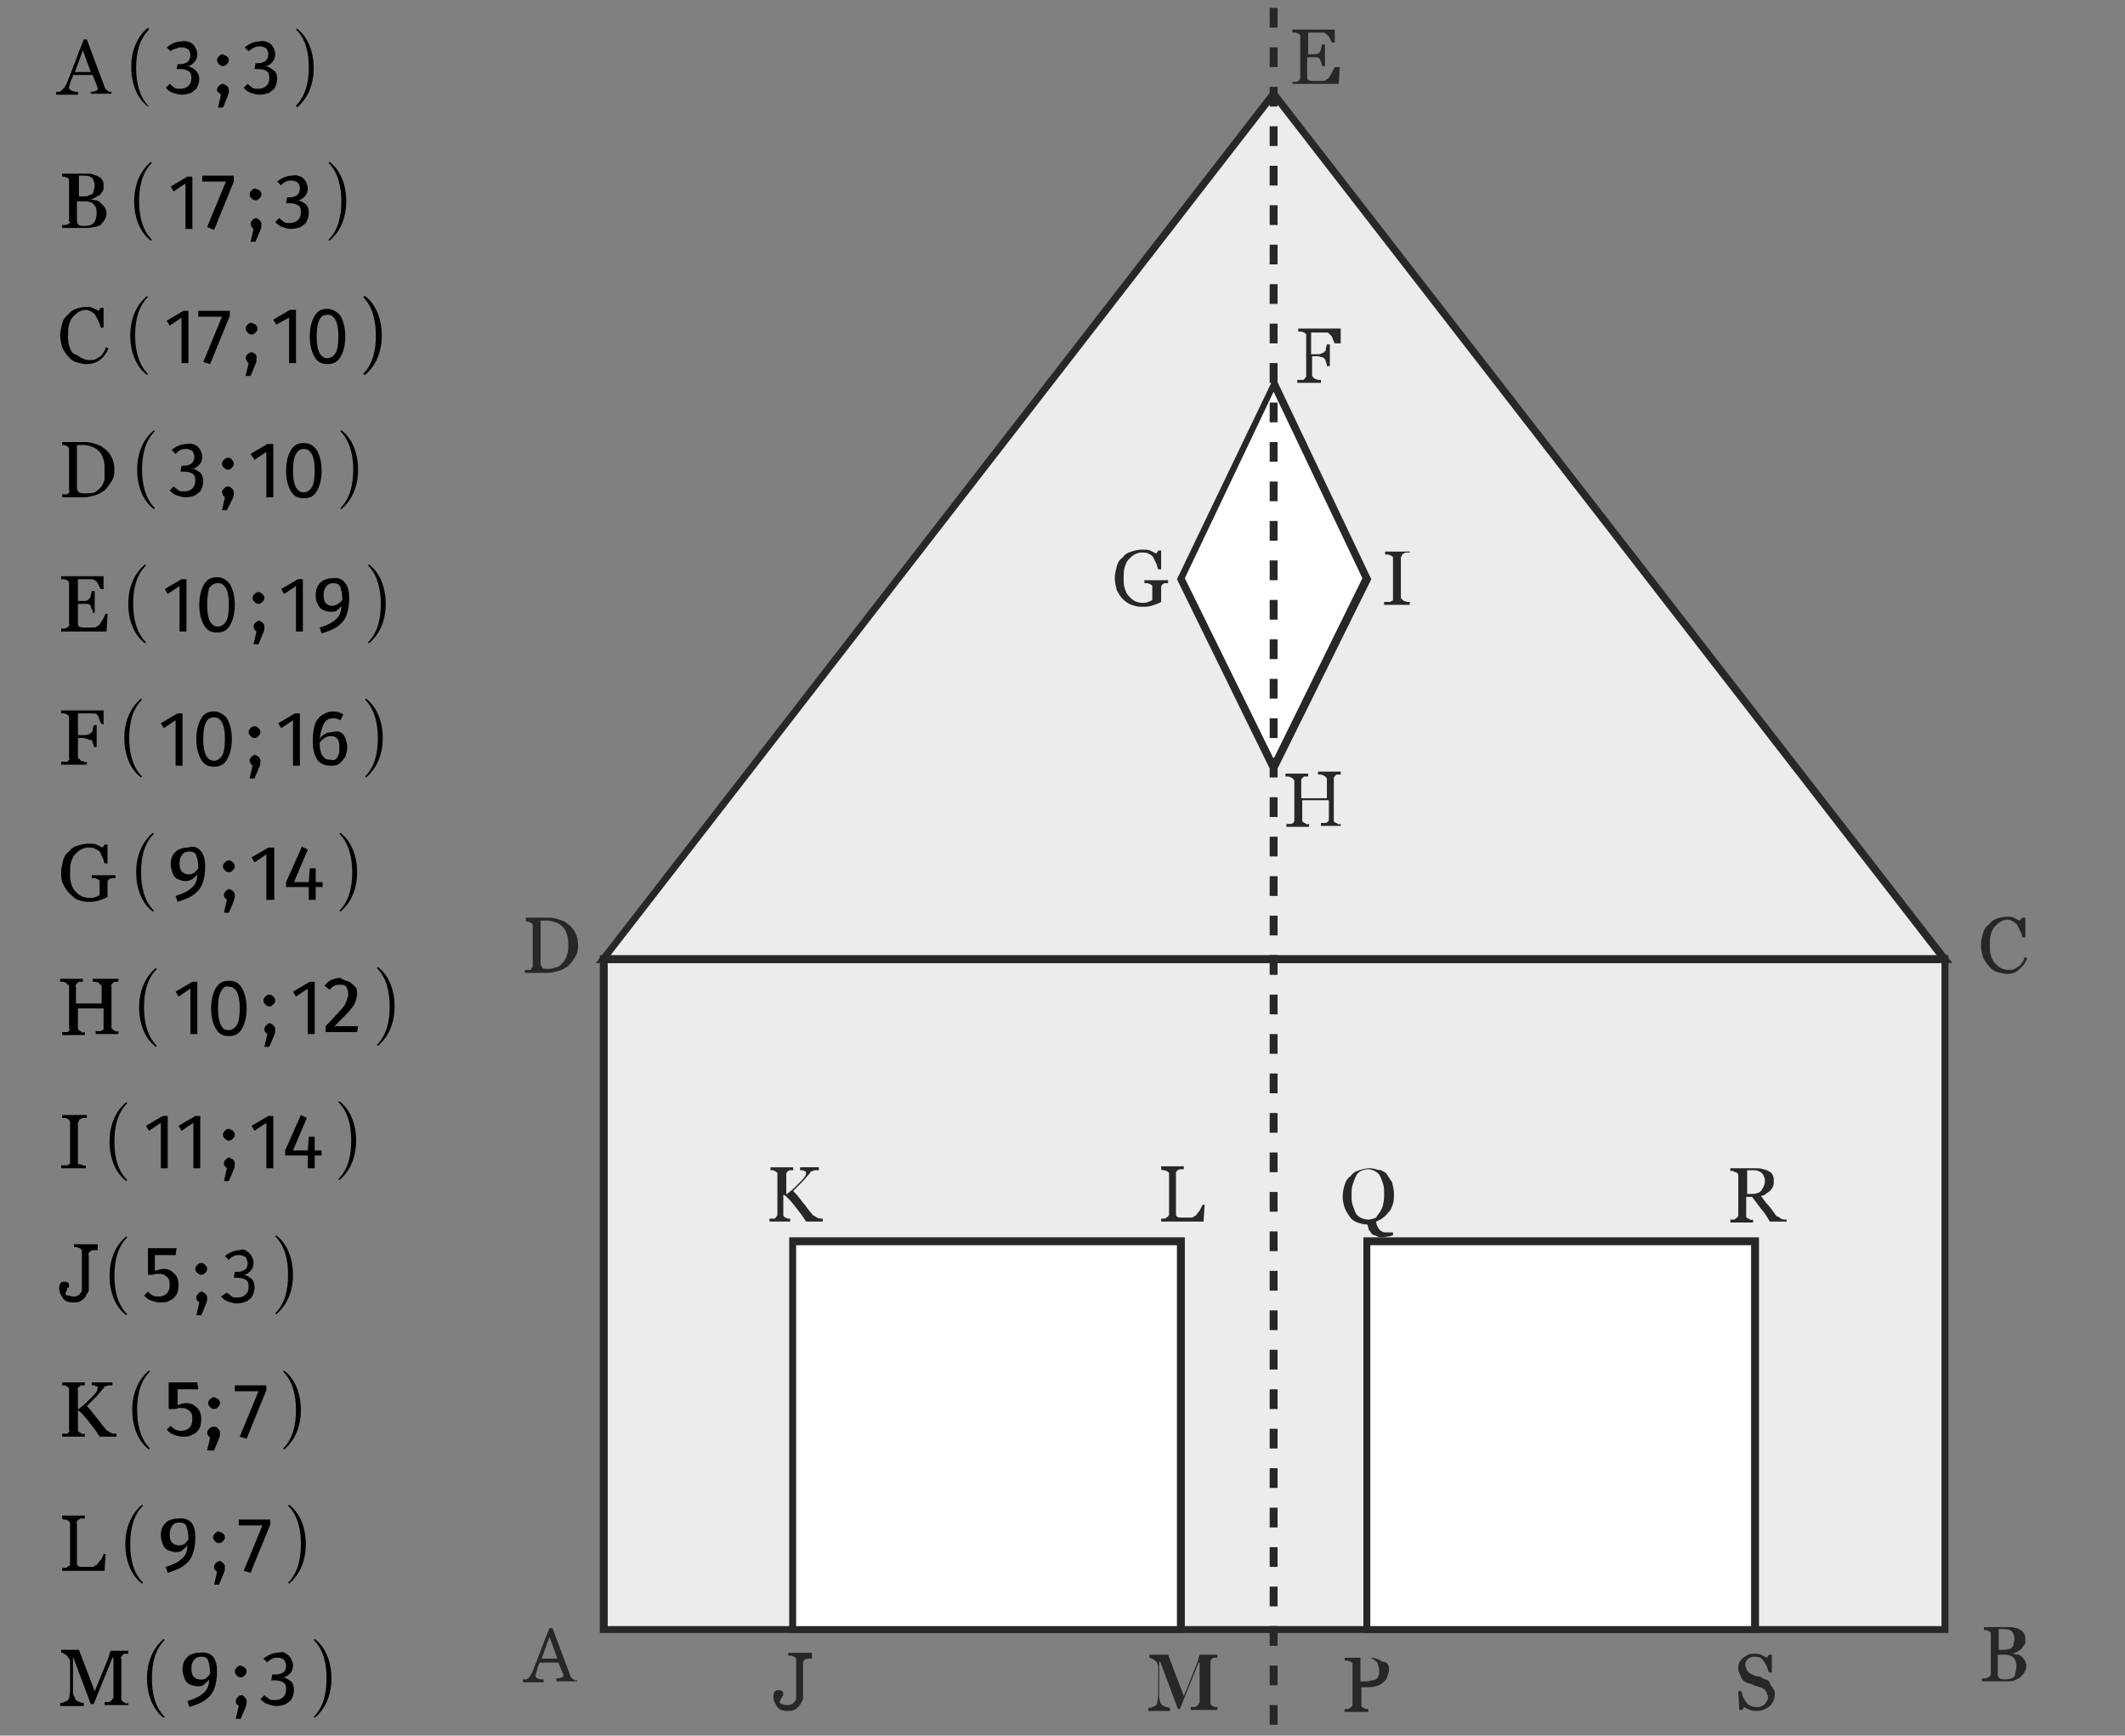 <svg xmlns="http://www.w3.org/2000/svg" xmlns:xlink="http://www.w3.org/1999/xlink" viewBox="0 0 215.4 175.9" enable-background="new 0 0 215.4 175.9"><rect x="0" y="0" width="215.4" height="175.9" fill="#808080" stroke="none"/><style type="text/css">.st0{clip-path:url(#XMLID_10_);} .st1{clip-path:url(#XMLID_11_);} .st2{fill:#ECECED;} .st3{fill:#272726;} .st4{fill:#FFFFFF;}</style><g id="XMLID_123_"><path d="M11.5 9.5H9.2v-.2c.2 0 .4 0 .5-.1.1 0 .2-.1.2-.1s0-.1 0-.1 0-.1 0-.1l-.5-1.3h-2c0 .2-.1.4-.2.5 0 .1-.1.3-.1.4 0 .1-.1.2-.1.3s0 .1 0 .2c0 0 .1.1.3.2s.3.1.6.1v.3H5.7v-.3c.1 0 .2 0 .3 0s.2-.1.2-.1c.2-.2.2-.2.3-.3s.1-.2.2-.3c.3-.7.6-1.5.9-2.3s.6-1.6.9-2.3h.3l1.8 4.8c0 .1.1.2.1.2s.1.1.2.2c.1 0 .1.1.2.1s.2 0 .2 0v.2zM9.2 7.3l-.8-2.2-.8 2.2h1.6zM15 10.8c-1.2-.9-1.7-2.5-1.7-4s.5-3 1.7-4l.1.2c-1 1-1.3 2.4-1.3 3.9 0 1.4.3 2.9 1.3 3.9H15zM19.3 4.3c.2.1.4.3.5.5.1.2.2.4.2.7 0 .3-.1.6-.3.8-.2.2-.4.4-.8.4.4 0 .6.2.9.4.2.2.4.5.4.9 0 .3-.1.6-.2.8-.1.3-.4.4-.6.6-.3.1-.6.2-1 .2-.3 0-.6-.1-.9-.2s-.5-.3-.7-.5l.4-.4c.2.2.4.3.5.4s.4.1.6.1c.3 0 .6-.1.8-.3.2-.2.3-.4.3-.8s-.1-.6-.3-.7c-.2-.1-.4-.2-.8-.2h-.4l.1-.5h.3c.3 0 .5-.1.7-.2.2-.2.3-.4.3-.7 0-.3-.1-.4-.2-.6-.2-.1-.4-.2-.6-.2-.2 0-.4 0-.6.1s-.5.1-.6.3l-.4-.4c.5-.4 1-.6 1.5-.6.3-.1.6 0 .9.1zM23 8.7c.1.1.2.2.2.4s0 .4-.1.6l-.5 1.2h-.5l.3-1.3c-.1-.1-.1-.1-.2-.2-.2-.1-.2-.2-.2-.3 0-.2.1-.3.2-.4.1-.1.2-.2.4-.2.1 0 .2.1.4.2zm0-3c.1.1.2.2.2.4s-.1.3-.2.4c-.1.1-.2.2-.4.2s-.3-.1-.4-.2c-.1-.1-.2-.2-.2-.4s.1-.3.2-.4c.1-.1.2-.2.4-.2.1.1.2.1.4.2zM27.2 4.3c.2.1.4.3.5.5.1.2.2.4.2.7 0 .3-.1.6-.3.8-.2.2-.4.4-.8.4.4 0 .6.2.9.4.3.2.4.5.4.9 0 .3-.1.6-.2.8-.1.3-.4.4-.6.6-.3.1-.6.2-1 .2-.3 0-.6-.1-.9-.2s-.5-.3-.7-.5l.4-.4c.2.2.4.3.5.4s.4.1.6.1c.3 0 .6-.1.8-.3.2-.2.3-.4.3-.8s-.1-.6-.3-.7c-.1-.1-.4-.2-.8-.2h-.4l.1-.6h.3c.3 0 .5-.1.7-.2.2-.2.3-.4.3-.7 0-.3-.1-.4-.2-.6-.2-.1-.4-.2-.6-.2-.2 0-.4 0-.6.1s-.4.2-.6.4l-.4-.4c.5-.4 1-.6 1.5-.6.4-.1.6 0 .9.1zM30 10.7c1-1 1.3-2.4 1.3-3.9 0-1.4-.3-2.9-1.3-3.8l.1-.1c1.2.9 1.7 2.5 1.7 4s-.5 3-1.7 4l-.1-.2zM10.2 20.6c.2.1.3.3.4.4s.2.4.2.6c0 .3-.1.5-.2.7s-.3.3-.4.5c-.2.1-.4.2-.6.2s-.4.1-.7.1H6.3v-.3c.1 0 .2 0 .3 0s.2 0 .3-.1c.1 0 .1-.1.2-.1s-.1-.1-.1-.2v-4c0-.1 0-.2 0-.2s-.1-.2-.2-.2-.2-.1-.3-.1-.2 0-.2 0v-.3h2.6c.2 0 .4 0 .6.1s.4.1.5.2c.2.1.3.2.4.4s.1.3.1.6c0 .2 0 .4-.1.5s-.2.3-.3.4c-.1 0-.3.1-.4.2s-.3.1-.5.2c.2 0 .3.1.5.1s.4.1.5.3zm-.9-.9c.1-.1.2-.2.2-.4 0-.1.1-.3.1-.5 0-.3-.1-.5-.2-.7-.2-.2-.4-.3-.8-.3-.1 0-.2 0-.3 0s-.2 0-.3 0v2.1h.5c.2 0 .4 0 .5-.1s.2 0 .3-.1zm.5 1.8c0-.3-.1-.6-.3-.8s-.5-.3-1-.3c-.2 0-.3 0-.4 0s-.2 0-.3 0v2c0 .2.1.3.2.4s.3.1.6.1c.4 0 .7-.1.9-.3s.3-.7.3-1.1zM15.3 24.4c-1.2-.9-1.7-2.5-1.7-4s.5-3 1.7-4l.1.1c-1 1-1.3 2.4-1.3 3.9 0 1.4.3 2.9 1.3 3.9l-.1.1zM19.5 17.8v5.4h-.7v-4.6l-1.2.8-.3-.5 1.7-1h.5zM23.7 17.8v.6l-2 4.9-.7-.3 1.9-4.6h-2.4v-.6h3.2zM26.3 22.3c.1.1.2.2.2.4s0 .4-.1.6l-.5 1.2h-.5l.3-1.3c-.1-.1-.1-.1-.2-.2 0-.1-.1-.2-.1-.3 0-.2.1-.3.2-.4.1-.1.2-.2.4-.2 0 0 .2.1.3.2zm0-3c.1.1.2.2.2.4s-.1.3-.2.4c-.1.1-.2.2-.4.2s-.3-.1-.4-.2c-.1-.1-.2-.2-.2-.4s.1-.3.2-.4c.1-.1.2-.2.4-.2.1.1.3.1.4.2zM30.5 17.9c.2.1.4.3.5.5.1.2.2.4.2.7 0 .3-.1.6-.3.8-.2.2-.4.4-.8.4.4 0 .6.2.9.4.2.2.3.5.3.9 0 .3-.1.6-.2.8-.1.3-.4.4-.6.6-.3.1-.6.2-1 .2-.3 0-.6-.1-.9-.2s-.5-.3-.7-.5l.4-.4c.2.2.4.3.5.4s.4.1.6.1c.3 0 .6-.1.8-.3.2-.2.3-.4.3-.8s-.1-.6-.3-.7c-.2-.1-.4-.2-.8-.2H29l.1-.6h.3c.3 0 .5-.1.7-.2.2-.2.3-.4.3-.7 0-.3-.1-.4-.2-.6-.2-.1-.4-.2-.6-.2-.2 0-.4 0-.6.1s-.4.2-.5.4l-.4-.4c.5-.4 1-.6 1.5-.6.4-.1.6 0 .9.1zM33.3 24.3c1-1 1.3-2.4 1.3-3.9 0-1.4-.3-2.9-1.3-3.9l.1-.1c1.2.9 1.7 2.5 1.7 4s-.5 3-1.7 4l-.1-.1zM8.7 36.9c-.3 0-.6-.1-1-.2-.3-.1-.6-.3-.8-.6-.2-.2-.4-.5-.6-.9-.1-.4-.2-.8-.2-1.2s.1-.8.2-1.2c.1-.4.3-.7.6-.9.2-.3.5-.5.8-.6.3-.1.7-.2 1-.2.3 0 .5 0 .7.1.2.1.4.2.6.3l.2-.3h.3v2h-.3c0-.2-.1-.4-.2-.6-.1-.2-.2-.4-.3-.6-.1-.2-.3-.3-.4-.4-.2-.1-.4-.2-.6-.2-.3 0-.5.1-.7.2-.2.1-.4.3-.6.5-.2.2-.3.5-.4.8-.1.3-.1.7-.1 1.1 0 .4 0 .7.1 1 .1.3.2.6.4.8.4.2.6.3.9.5.2.1.5.2.8.2.2 0 .4 0 .6-.1.2-.1.3-.2.5-.3.1-.1.2-.2.3-.4.1-.1.2-.3.2-.5l.3.1c-.2.5-.5.9-.9 1.2-.4.3-.9.4-1.4.4zM14.9 38c-1.2-.9-1.7-2.5-1.7-4s.5-3 1.7-4l.1.1c-1 1-1.3 2.4-1.3 3.9 0 1.4.3 2.9 1.3 3.9l-.1.1zM19.1 31.4v5.4h-.7v-4.6l-1.2.8-.3-.5 1.7-1h.5zM23.3 31.4v.6l-2 4.9-.7-.2 1.9-4.6h-2.4v-.6h3.2zM25.9 35.9c.1.1.1.2.1.4s0 .4-.1.6l-.5 1.2h-.5l.3-1.3c-.1-.1-.1-.1-.2-.2 0-.1-.1-.2-.1-.3 0-.2.1-.3.2-.4.1-.1.2-.2.4-.2.1 0 .3.1.4.2zm0-3c.1.1.2.2.2.4s-.1.3-.2.4c-.1.1-.2.2-.4.2s-.3-.1-.4-.2c-.1-.1-.2-.2-.2-.4s.1-.3.2-.4c.1-.1.2-.2.4-.2.1.1.3.1.4.2zM30 31.4v5.4h-.7v-4.6l-1.3.7-.3-.5 1.7-1h.6zM34.5 32c.3.5.5 1.2.5 2.1s-.2 1.6-.5 2.1-.7.7-1.3.7c-.6 0-1-.2-1.3-.7-.3-.5-.5-1.2-.5-2.1s.2-1.6.5-2.1.7-.7 1.3-.7c.5 0 1 .3 1.3.7zm-2.1.4c-.2.3-.3.9-.3 1.7s.1 1.3.3 1.7c.2.3.4.5.8.5.3 0 .6-.2.8-.5.2-.3.3-.9.3-1.7 0-.8-.1-1.3-.3-1.7-.2-.3-.4-.5-.8-.5s-.7.2-.8.5zM36.8 37.9c1-1 1.3-2.4 1.3-3.9 0-1.4-.3-2.9-1.3-3.9l.2-.1c1.2.9 1.7 2.5 1.7 4s-.5 3-1.7 4l-.2-.1zM11.6 47.6c0 .5-.1.9-.3 1.2s-.4.6-.7.9c-.3.2-.6.4-1 .5s-.7.2-1.1.2H6.3v-.3c.1 0 .2 0 .3 0s.2 0 .2 0c.1 0 .1-.1.2-.2s0-.2 0-.3v-4c0-.1 0-.2 0-.2s-.1-.1-.2-.2c-.1 0-.2-.1-.3-.1s-.2 0-.2 0v-.3h2.4c.3 0 .7.1 1 .2s.6.2.8.4c.3.2.6.5.8.9s.3.8.3 1.3zm-1 0c0-.4 0-.7-.1-1-.1-.3-.2-.6-.4-.8-.2-.2-.4-.4-.7-.5-.3-.1-.6-.2-.9-.2-.1 0-.2 0-.4 0s-.2 0-.3 0v4.3c0 .2.1.4.2.5.2.1.4.1.7.1.3 0 .6 0 .9-.1.2-.1.4-.3.6-.5.2-.2.3-.5.4-.8 0-.3 0-.6 0-1zM15.6 51.6c-1.2-.9-1.7-2.5-1.7-4s.5-3 1.7-4l.1.1c-1 1-1.3 2.4-1.3 3.9 0 1.4.3 2.9 1.3 3.9l-.1.1zM19.8 45.1c.2.1.4.3.5.5.1.2.2.4.2.7 0 .3-.1.6-.3.8-.2.2-.4.4-.8.4.4 0 .6.2.9.4.2.2.3.5.3.9 0 .3-.1.6-.2.8-.1.3-.4.4-.6.6-.3.1-.6.2-1 .2-.3 0-.6-.1-.9-.2s-.5-.3-.7-.5l.4-.4c.2.2.4.3.5.4s.4.1.6.1c.3 0 .6-.1.8-.3.2-.2.3-.4.3-.8s-.1-.6-.3-.7c-.2-.1-.4-.2-.8-.2h-.4l.1-.6h.3c.3 0 .5-.1.7-.2.2-.2.3-.4.3-.7 0-.3-.1-.4-.2-.6-.2-.1-.4-.2-.6-.2-.2 0-.4 0-.6.1s-.3.2-.5.4l-.4-.4c.5-.4 1-.6 1.5-.6.4-.1.7 0 .9.1zM23.5 49.5c.1.1.2.2.2.4s0 .4-.1.6l-.6 1.2h-.5l.3-1.3c-.1-.1-.1-.1-.2-.2 0-.1-.1-.2-.1-.3 0-.2.1-.3.2-.4.1-.1.2-.2.4-.2s.3.1.4.2zm0-2.9c.1.1.2.2.2.4s-.1.3-.2.4c-.1.1-.2.2-.4.2s-.3-.1-.4-.2c-.1-.1-.2-.2-.2-.4s.1-.3.2-.4c.1-.1.2-.2.4-.2s.3 0 .4.2zM27.7 45v5.4H27v-4.6l-1.2.8-.4-.6 1.7-1h.6zM32.1 45.6c.3.5.5 1.2.5 2.1s-.2 1.6-.5 2.1-.7.7-1.3.7c-.6 0-1-.2-1.3-.7-.3-.5-.5-1.2-.5-2.1s.2-1.6.5-2.1.7-.7 1.3-.7c.6 0 1 .3 1.3.7zM30 46c-.2.3-.3.9-.3 1.7s.1 1.3.3 1.7c.2.3.4.5.8.5.3 0 .6-.2.8-.5.2-.3.3-.9.3-1.7 0-.8-.1-1.3-.3-1.7-.2-.3-.4-.5-.8-.5s-.6.2-.8.5zM34.5 51.5c1-1 1.3-2.4 1.3-3.9 0-1.4-.3-2.9-1.3-3.9l.1-.1c1.2.9 1.7 2.5 1.7 4s-.5 3-1.7 4l-.1-.1zM10.9 62.3l-.1 1.7H6.2v-.3c.1 0 .2 0 .3 0s.2 0 .3-.1c.1 0 .1-.1.2-.2s0-.1 0-.2v-4c0-.1 0-.2 0-.2s-.1-.1-.2-.2c-.1 0-.2-.1-.3-.1s-.2 0-.3 0v-.3h4.3v1.3h-.3c-.1-.2-.2-.4-.3-.6s-.3-.3-.5-.4c-.1 0-.2 0-.3 0s-.2 0-.4 0h-.8v2.2h.6c.2 0 .3 0 .4-.1s.2-.1.2-.2c.1-.1.1-.2.1-.3s.1-.2.1-.4h.3v2.2h-.2c0-.1 0-.3-.1-.4s-.1-.2-.1-.3c-.1-.1-.2-.2-.3-.2s-.2 0-.4 0h-.6v1.7c0 .2 0 .3 0 .4s.1.2.1.2c.1 0 .2.1.3.1s.3 0 .5 0c.1 0 .2 0 .3 0s.3 0 .4 0c.1 0 .2 0 .3-.1s.2-.1.2-.1c.1-.1.2-.3.4-.6s.2-.4.3-.6h.2zM14.7 65.2c-1.2-.9-1.7-2.5-1.7-4s.5-3 1.7-4l.1.1c-1 1-1.3 2.4-1.3 3.9 0 1.4.3 2.9 1.3 3.9l-.1.1zM18.9 58.6V64h-.7v-4.6l-1.2.8-.3-.5 1.7-1h.5zM23.3 59.2c.3.5.5 1.2.5 2.1s-.2 1.6-.5 2.1-.7.7-1.3.7c-.6 0-1-.2-1.3-.7-.3-.5-.5-1.2-.5-2.1s.2-1.6.5-2.1.7-.7 1.3-.7c.6 0 1 .3 1.3.7zm-2.1.4c-.1.4-.2.9-.2 1.7s.1 1.3.3 1.7c.2.3.4.5.8.5.3 0 .6-.2.8-.5.2-.3.3-.9.3-1.7 0-.8-.1-1.3-.3-1.7-.2-.3-.4-.5-.8-.5s-.7.2-.9.5zM26.6 63.1c.1.1.2.2.2.4s0 .4-.1.6l-.5 1.2h-.5L26 64c-.1-.1-.1-.1-.2-.2 0-.1-.1-.2-.1-.3 0-.2.1-.3.2-.4.1-.1.2-.2.4-.2 0 0 .2.1.3.2zm0-2.9c.1.1.2.2.2.4s-.1.3-.2.4c-.1.1-.2.2-.4.2s-.3-.1-.4-.2c-.1-.1-.2-.2-.2-.4s.1-.3.2-.4c.1-.1.2-.2.4-.2.1 0 .3.1.4.2zM30.7 58.6V64H30v-4.6l-1.2.8-.3-.5 1.7-1h.5zM35 59.1c.3.4.4.9.4 1.5 0 .7-.1 1.3-.3 1.8s-.5.8-.9 1.1-1 .5-1.6.7l-.2-.6c.7-.2 1.3-.5 1.6-.8.4-.3.6-.8.6-1.4-.1.2-.3.3-.5.5-.1.1-.4.1-.6.1-.3 0-.5-.1-.8-.2-.2-.1-.4-.3-.5-.6-.2-.3-.2-.6-.2-.9 0-.4.1-.7.2-.9s.4-.5.6-.6c.3-.1.5-.2.9-.2.6-.1 1 .1 1.3.5zm-.3 1.7c0-.6-.1-1-.2-1.3s-.4-.4-.7-.4c-.3 0-.6.1-.7.3-.2.2-.3.5-.3.9s.1.7.2.8c.2.2.4.3.6.3.4 0 .8-.2 1.1-.6zM37.3 65.1c1-1 1.3-2.4 1.3-3.9 0-1.4-.3-2.9-1.3-3.9l.1-.1c1.2.9 1.7 2.5 1.7 4s-.5 3-1.7 4l-.1-.1zM10.6 73.4h-.3c-.1-.2-.2-.4-.3-.7s-.3-.4-.5-.4c-.1 0-.2 0-.3 0s-.2 0-.4 0h-.9v2.2h.6c.2 0 .3 0 .5-.1.1 0 .2-.1.3-.2.1-.1.1-.1.1-.3 0-.1.1-.3.1-.4h.3v2.2h-.3c0-.1 0-.2-.1-.4 0-.1-.1-.3-.1-.3-.2 0-.3 0-.4-.1-.1 0-.3-.1-.4-.1h-.6v1.9c0 .1 0 .2.1.2s.1.1.2.2c0 0 .1 0 .3.1s.2 0 .3 0v.3H6.2v-.3c.1 0 .2 0 .3 0s.2 0 .3 0c.1 0 .1-.1.2-.2s0-.1 0-.2v-4c0-.1 0-.2 0-.2s-.1-.1-.2-.2c-.1 0-.2-.1-.3-.1s-.2 0-.3 0V72h4.3v1.4zM14.3 78.8c-1.2-.9-1.7-2.5-1.7-4s.5-3 1.7-4l.1.1c-1 1-1.3 2.4-1.3 3.9 0 1.4.3 2.9 1.3 3.9l-.1.1zM18.5 72.2v5.4h-.7V73l-1.2.8-.3-.5 1.7-1h.5zM23 72.8c.3.5.5 1.2.5 2.1s-.2 1.6-.5 2.1-.7.7-1.3.7c-.6 0-1-.2-1.3-.7-.3-.5-.5-1.2-.5-2.1s.2-1.6.5-2.1.7-.7 1.3-.7c.5 0 1 .3 1.3.7zm-2.1.4c-.2.3-.3.9-.3 1.7s.1 1.3.3 1.7c.2.3.4.5.8.5.3 0 .6-.2.8-.5.2-.3.3-.9.3-1.7 0-.8-.1-1.3-.3-1.7-.2-.3-.4-.5-.8-.5s-.7.2-.8.5zM26.2 76.7c.1.1.2.2.2.4s0 .4-.1.6l-.5 1.2h-.5l.3-1.3c-.1-.1-.1-.1-.2-.2 0-.1-.1-.2-.1-.3 0-.2.1-.3.2-.4.1-.1.2-.2.4-.2.1.1.2.1.3.2zm0-2.9c.1.1.2.2.2.4s-.1.3-.2.4c-.1.1-.2.2-.4.2s-.3-.1-.4-.2c-.1-.1-.2-.2-.2-.4s.1-.3.2-.4c.1-.1.2-.2.4-.2s.3.1.4.2zM30.4 72.2v5.4h-.7V73l-1.2.8-.3-.5 1.7-1h.5zM34.5 74.2c.2.1.4.3.5.6s.2.6.2.9c0 .4-.1.7-.2 1-.2.3-.4.5-.6.7-.3.2-.5.2-.9.2-.6 0-1.1-.2-1.4-.7-.3-.5-.4-1.1-.4-1.9 0-.6.1-1.1.2-1.5s.4-.8.7-1c.3-.2.7-.4 1.1-.4.4 0 .8.1 1.1.3l-.3.6c-.3-.2-.5-.2-.8-.2-.4 0-.7.2-.9.6-.2.4-.3.9-.4 1.5.3-.5.8-.7 1.3-.7.3-.1.5-.1.8 0zm-.3 2.5c.2-.2.2-.6.2-1 0-.8-.3-1.1-.9-1.1-.2 0-.5.1-.6.2-.2.1-.4.3-.5.5 0 .6.1 1 .3 1.3s.4.4.8.4c.3.1.6 0 .7-.3zM37 78.7c1-1 1.3-2.4 1.3-3.9 0-1.4-.3-2.9-1.3-3.9l.1-.1c1.2.9 1.7 2.5 1.7 4s-.5 3-1.7 4l-.1-.1zM11.7 89c-.1 0-.1 0-.3 0-.1 0-.2 0-.3.1-.1 0-.1.1-.2.2 0 .1 0 .2 0 .3v.4c0 .3 0 .5 0 .6s0 .2 0 .3c-.3.2-.7.3-1 .4s-.7.1-1 .1c-.4 0-.7-.1-1-.2s-.6-.4-.9-.7c-.2-.2-.4-.5-.6-.9s-.2-.8-.2-1.2c0-.4.1-.8.2-1.2.1-.4.3-.7.6-.9.2-.3.5-.5.9-.6.3-.1.7-.2 1.1-.2.3 0 .6 0 .8.1s.4.2.6.3l.2-.3h.3v1.9h-.3c-.1-.2-.1-.4-.2-.6-.1-.2-.2-.4-.3-.6-.1-.1-.3-.2-.5-.3-.2-.1-.4-.1-.7-.1-.3 0-.5.1-.7.2-.2.1-.4.3-.6.5-.2.2-.3.5-.4.8-.1.3-.1.7-.1 1.1 0 .4 0 .7.1 1 .1.3.2.6.4.8.2.2.4.4.6.5s.6.2.9.2c.2 0 .4 0 .6-.1s.3-.1.4-.2c0-.1 0-.3 0-.4s0-.3 0-.4v-.3c0-.1 0-.2 0-.3 0-.1-.1-.1-.2-.2-.1 0-.2-.1-.3-.1s-.3 0-.3 0v-.3h2.4v.3zM15.5 92.4c-1.2-.9-1.7-2.5-1.7-4s.5-3 1.7-4l.1.1c-1 1-1.3 2.4-1.3 3.9 0 1.4.3 2.9 1.3 3.9l-.1.1zM20.4 86.3c.3.4.4.9.4 1.5 0 .7-.1 1.3-.3 1.8s-.5.8-.9 1.1c-.4.3-1 .5-1.6.7l-.2-.6c.7-.2 1.3-.5 1.6-.8.4-.3.6-.8.6-1.4-.1.2-.3.3-.5.5-.2.1-.4.2-.7.2-.3 0-.5-.1-.8-.2-.2-.1-.4-.3-.5-.6-.1-.3-.2-.6-.2-.9 0-.4.1-.7.2-.9s.4-.5.6-.6c.3-.1.5-.2.9-.2.7-.2 1.1 0 1.4.4zm-.3 1.7c0-.6-.1-1-.2-1.3s-.4-.4-.7-.4c-.3 0-.6.1-.7.3-.2.2-.3.5-.3.9s.1.7.2.8c.2.2.4.3.6.3.5.1.8-.2 1.1-.6zM23.6 90.3c.1.1.2.2.2.4s0 .4-.1.6l-.5 1.2h-.5l.3-1.3c-.1-.1-.1-.1-.2-.2s-.1-.2-.1-.3c0-.2.1-.3.2-.4.1-.1.2-.2.4-.2.1.1.2.1.3.2zm0-2.9c.1.1.2.2.2.4s-.1.3-.2.4c-.1.1-.2.2-.4.2s-.3-.1-.4-.2c-.1-.1-.2-.2-.2-.4s.1-.3.2-.4c.1-.1.2-.2.4-.2s.3.1.4.2zM27.8 85.8v5.4H27v-4.6l-1.2.8-.3-.5 1.7-1h.6zM32.7 89.3v.6H32v1.3h-.7v-1.3H29v-.5l1.6-3.6.6.3-1.4 3.3h1.5l.1-1.4h.6v1.4h.7zM34.4 92.3c1-1 1.3-2.4 1.3-3.9 0-1.4-.3-2.9-1.3-3.9l.1-.1c1.2.9 1.7 2.5 1.7 4s-.5 3-1.7 4l-.1-.1zM12 104.8H9.7v-.3c.1 0 .2 0 .3 0s.2 0 .2 0c.1 0 .1-.1.2-.1s.1-.1.1-.2v-2H7.9v1.9c0 .1 0 .2 0 .2s.1.1.2.2c0 0 .1 0 .2.1s.2 0 .3 0v.3H6.3v-.3c.1 0 .2 0 .3 0s.2 0 .2 0c.1 0 .1-.1.2-.1s0-.3 0-.5v-4c0-.1 0-.2-.1-.2s-.1-.1-.2-.2c-.1 0-.2-.1-.3-.1s-.2 0-.3 0v-.3h2.3v.3c-.1 0-.2 0-.3 0s-.2 0-.2.1c-.1 0-.1.1-.2.2s0 .2 0 .2v1.7h2.6V100c0-.1 0-.2-.1-.2s-.1-.1-.2-.2c-.1 0-.2-.1-.3-.1s-.2 0-.3 0v-.3H12v.3c-.1 0-.2 0-.3 0s-.2 0-.2.1c-.1 0-.1.1-.2.2s0 .2 0 .2v4c0 .1 0 .2 0 .2s.1.1.2.2c0 0 .1 0 .2.1s.2 0 .3 0v.3zM15.8 106.1c-1.2-.9-1.7-2.5-1.7-4s.5-3 1.7-4l.1.1c-1 1-1.3 2.4-1.3 3.9 0 1.4.3 2.9 1.3 3.9l-.1.1zM20 99.4v5.4h-.7v-4.6l-1.2.8-.3-.5 1.7-1h.5zM24.5 100.1c.3.5.5 1.2.5 2.1 0 .9-.2 1.6-.5 2.1s-.7.7-1.3.7c-.6 0-1-.2-1.3-.7s-.5-1.2-.5-2.1c0-.9.2-1.6.5-2.1s.7-.7 1.3-.7c.6 0 1 .2 1.3.7zm-2.1.4c-.2.3-.3.9-.3 1.7 0 .8.1 1.3.3 1.7s.4.5.8.5c.3 0 .6-.2.8-.5.2-.3.3-.9.3-1.7 0-.8-.1-1.3-.3-1.7-.2-.3-.4-.5-.8-.5-.4-.1-.6.1-.8.5zM27.7 103.9c.1.1.2.2.2.4s0 .4-.1.6l-.5 1.2h-.5l.3-1.3c-.1-.1-.1-.1-.2-.2s-.1-.2-.1-.3c0-.2.1-.3.2-.4.1-.1.2-.2.4-.2.1.1.2.1.3.2zm0-2.9c.1.1.2.2.2.4s-.1.3-.2.4c-.1.1-.2.2-.4.2s-.3-.1-.4-.2c-.1-.1-.2-.2-.2-.4s.1-.3.2-.4c.1-.1.2-.2.4-.2s.3.1.4.2zM31.9 99.4v5.4h-.7v-4.6l-1.2.8-.3-.5 1.7-1h.5zM35.4 99.5c.2.1.4.3.6.5s.2.5.2.7c0 .3-.1.6-.2.9s-.4.6-.7 1c-.3.3-.8.8-1.4 1.4h2.4l-.1.6H33v-.6c.7-.7 1.2-1.3 1.5-1.6s.5-.6.6-.9.2-.5.2-.8c0-.3-.1-.5-.2-.7-.2-.2-.4-.2-.6-.2-.2 0-.4 0-.6.1-.2.1-.3.2-.5.4l-.5-.4c.2-.3.5-.5.7-.6.3-.1.6-.2.9-.2.4.3.7.3.9.4zM38.2 105.9c1-1 1.3-2.4 1.3-3.9 0-1.4-.3-2.9-1.3-3.9l.1-.1c1.2.9 1.7 2.5 1.7 4s-.5 3-1.7 4l-.1-.1zM8.7 118.4H6.2v-.3c.1 0 .2 0 .3 0s.2 0 .3 0c.1 0 .1-.1.2-.1s.1-.1.1-.2v-4c0-.1 0-.2 0-.2s-.1-.1-.2-.2c-.1 0-.2-.1-.3-.1s-.2 0-.3 0v-.3h2.5v.3c-.1 0-.2 0-.3 0s-.2 0-.3.1c-.1 0-.2.1-.2.2s-.1.1-.1.2v4c0 .1 0 .2.1.2s0 0 .1 0 .1 0 .3.1.2 0 .3 0v.3zM12.8 119.7c-1.2-.9-1.7-2.5-1.7-4s.5-3 1.7-4l.1.1c-1 1-1.3 2.4-1.3 3.9s.3 2.9 1.3 3.9l-.1.1zM17 113v5.4h-.7v-4.6l-1.2.8-.3-.5 1.7-1h.5zM20.3 113v5.4h-.7v-4.6l-1.2.8-.3-.5 1.7-1h.5zM23.6 117.5c.1.1.2.2.2.4s0 .4-.1.6l-.5 1.2h-.5l.3-1.3c-.1-.1-.1-.1-.2-.2s-.1-.2-.1-.3c0-.2.1-.3.2-.4.1-.1.2-.2.4-.2 0 .1.1.1.3.2zm0-2.9c.1.1.2.2.2.4s-.1.3-.2.4c-.1.1-.2.2-.4.2s-.3-.1-.4-.2c-.1-.1-.2-.2-.2-.4s.1-.3.2-.4c.1-.1.2-.2.4-.2.1 0 .2.1.4.2zM27.7 113v5.4H27v-4.6l-1.2.8-.3-.5 1.7-1h.5zM32.6 116.5v.6h-.7v1.3h-.7v-1.3h-2.3v-.5l1.6-3.6.6.3-1.4 3.3h1.5l.1-1.4h.6v1.4h.7zM34.3 119.5c1-1 1.3-2.4 1.3-3.9s-.3-2.9-1.3-3.9l.1-.1c1.2.9 1.7 2.5 1.7 4s-.5 3-1.7 4l-.1-.1zM9.8 126.7c-.1 0-.2 0-.3 0s-.2 0-.3.1c-.1 0-.1.1-.2.2s0 .2 0 .2v3.3c0 .2 0 .4-.1.5s-.2.4-.3.5c-.2.2-.3.3-.5.4s-.5.1-.7.1c-.4 0-.8-.1-1-.4s-.4-.6-.4-1c0-.2 0-.3.1-.5s.2-.2.4-.2.3 0 .4.1.1.2.1.3c0 .1 0 .2-.1.2s-.1.2-.1.2c0 .1-.1.1-.1.2s-.1.2-.1.2c.1.1.1.2.3.2s.3.1.5.1.3 0 .5-.1.2-.2.3-.3c.1-.1.1-.3.1-.5s0-.4 0-.7v-2.9c0-.1 0-.2 0-.2s-.1-.1-.2-.2c-.1 0-.2-.1-.3-.1s-.2 0-.3 0v-.3h2.4v.6zM12.8 133.3c-1.2-.9-1.7-2.5-1.7-4s.5-3 1.7-4l.1.1c-1 1-1.3 2.4-1.3 3.9s.3 2.9 1.3 3.9l-.1.1zM17.8 127.2h-2.1v1.6c.3-.1.6-.2.9-.2.5 0 .8.2 1.1.5.3.3.4.7.4 1.2 0 .4-.1.7-.2.9-.2.3-.4.5-.7.6-.3.2-.6.2-1 .2-.3 0-.6-.1-.9-.2-.3-.1-.5-.3-.7-.5l.4-.4c.2.2.3.3.5.4s.4.1.6.1c.3 0 .6-.1.8-.3.2-.2.3-.5.3-.9s-.1-.7-.3-.8c-.2-.2-.4-.3-.7-.3-.1 0-.3 0-.4 0s-.2.1-.4.1H15v-2.7h2.9l-.1.7zM20.8 131.1c.1.1.2.2.2.4s0 .4-.1.6l-.5 1.2h-.5l.3-1.3c-.1-.1-.1-.1-.2-.2s-.1-.2-.1-.3c0-.2.1-.3.2-.4.1-.1.2-.2.4-.2.1.1.2.1.3.2zm0-2.9c.1.1.2.2.2.4s-.1.3-.2.4c-.1.1-.2.2-.4.2s-.3-.1-.4-.2c-.1-.1-.2-.2-.2-.4s.1-.3.2-.4c.1-.1.2-.2.4-.2s.3.1.4.2zM25 126.8c.2.1.4.3.5.5.1.2.2.4.2.7 0 .3-.1.6-.3.8-.2.2-.4.4-.8.4.4 0 .6.2.9.4.2.2.3.5.3.9 0 .3-.1.6-.2.8-.1.3-.4.4-.6.6-.3.1-.6.2-1 .2-.3 0-.6-.1-.9-.2s-.5-.3-.7-.5l.6-.4c.2.2.4.3.5.4s.4.1.6.1c.3 0 .6-.1.8-.3s.3-.4.3-.8-.1-.6-.3-.7c-.2-.1-.4-.2-.8-.2h-.4l.1-.6h.3c.3 0 .5-.1.7-.2s.3-.4.3-.7c0-.2-.1-.4-.2-.6-.2-.1-.4-.2-.6-.2-.2 0-.4 0-.6.1-.2.1-.4.2-.5.4l-.4-.4c.5-.4 1-.6 1.5-.6.2-.1.5-.1.7.1zM27.9 133.1c1-1 1.3-2.4 1.3-3.9s-.3-2.9-1.3-3.9l.1-.1c1.2.9 1.7 2.5 1.7 4s-.5 3-1.7 4l-.1-.1zM11.7 145.6h-1.6c-.3-.5-.6-.9-1-1.4s-.7-.9-1.2-1.3v1.9c0 .1 0 .2 0 .2s.1.1.2.2c0 0 .1 0 .2.1s.2 0 .3 0v.3H6.3v-.3c.1 0 .1 0 .3 0s.2 0 .2 0c.1 0 .1-.1.2-.2s0-.1 0-.2v-4c0-.1 0-.2 0-.2s-.1-.1-.2-.2c-.1 0-.2-.1-.2-.1s-.2 0-.3 0v-.3h2.3v.3c-.1 0-.2 0-.3 0s-.2 0-.2.1c-.1 0-.1.1-.2.2s0 .2 0 .2v1.9H8c.2-.2.5-.4.7-.6s.4-.4.6-.6c.2-.2.4-.4.5-.6s.1-.3.1-.4c0 0 0-.1-.1-.1s-.1 0-.2-.1c-.1 0-.1 0-.2 0s-.1 0-.1 0v-.3h2.1v.3s0 0-.1 0-.1 0-.1 0-.1 0-.1 0-.1 0-.1 0c-.1 0-.2.1-.3.1s-.2.1-.2.2c-.3.3-.5.6-.8.9-.3.3-.6.6-.9.9.4.4.7.8 1 1.2.3.3.5.7.8 1 .1.1.2.3.3.3.1.1.2.1.3.2.1 0 .2.1.3.1s.2 0 .3 0v.3zM15.1 146.9c-1.2-.9-1.7-2.5-1.7-4s.5-3 1.7-4l.1.1c-1 1-1.3 2.4-1.3 3.9 0 1.4.3 2.9 1.3 3.9l-.1.1zM20.1 140.8H18v1.6c.3-.1.6-.2.9-.2.5 0 .8.2 1.1.5.3.3.4.7.4 1.2 0 .4-.1.7-.2.9-.2.3-.4.5-.7.6-.3.2-.6.2-1 .2-.3 0-.6-.1-.9-.2-.3-.1-.5-.3-.7-.5l.4-.4c.2.2.3.3.5.4s.4.1.6.1c.3 0 .6-.1.8-.3.2-.2.3-.5.3-.9s-.1-.7-.3-.8c-.2-.2-.4-.3-.7-.3-.1 0-.3 0-.4 0s-.2.1-.4.1h-.6v-2.7H20l.1.7zM22.1 144.8c.1.1.2.2.2.4s0 .4-.1.6l-.5 1.2H21l.3-1.3c-.1-.1-.1-.1-.2-.2s-.1-.2-.1-.3c0-.2.1-.3.2-.4.1-.1.2-.2.4-.2.3 0 .4 0 .5.2zm0-3c.1.1.2.2.2.4s-.1.3-.2.4c-.1.1-.2.2-.4.2s-.3-.1-.4-.2c-.1-.1-.2-.2-.2-.4s.1-.3.2-.4c.1-.1.2-.2.4-.2.2.1.3.1.4.2zM27 140.3v.6l-2 4.9-.7-.2 1.9-4.6h-2.4v-.6H27zM28.7 146.8c1-1 1.3-2.4 1.3-3.9 0-1.4-.3-2.9-1.3-3.9l.1-.1c1.2.9 1.7 2.5 1.7 4s-.5 3-1.7 4l-.1-.1zM10.7 157.6l-.1 1.6H6.3v-.3c.1 0 .2 0 .3 0s.2 0 .2-.1c.1 0 .1-.1.2-.1s.1-.1.1-.2v-4c0-.1 0-.2 0-.2s-.1-.1-.2-.2c-.1 0-.1-.1-.3-.1s-.2 0-.3-.1v-.3h2.3v.3c-.1 0-.2 0-.3 0s-.2 0-.3.1c-.1 0-.1.1-.2.2s0 .2 0 .2v3.7c0 .2 0 .3 0 .4s.1.2.1.2c.1 0 .1.1.3.1s.3 0 .5 0c.1 0 .2 0 .3 0s.2 0 .3 0c.1 0 .2 0 .3-.1s.1-.1.2-.1c.1-.1.2-.3.4-.5s.2-.4.3-.6h.2zM14.4 160.5c-1.2-.9-1.7-2.5-1.7-4s.5-3 1.7-4l.1.1c-1 1-1.3 2.4-1.3 3.9s.3 2.9 1.3 3.9l-.1.1zM19.4 154.3c.3.4.4.9.4 1.5 0 .7-.1 1.3-.3 1.8s-.5.8-.9 1.1c-.4.3-1 .5-1.6.7l-.2-.6c.7-.2 1.3-.5 1.6-.8.4-.3.6-.8.6-1.4-.1.2-.3.3-.5.5s-.4.2-.7.2c-.3 0-.5-.1-.8-.2-.2-.1-.4-.3-.5-.6-.1-.3-.2-.6-.2-.9 0-.4.1-.7.2-.9.2-.3.4-.5.6-.6.3-.1.5-.2.9-.2.6-.1 1.1.1 1.4.4zm-.3 1.7c0-.6-.1-1-.2-1.3s-.4-.4-.7-.4c-.3 0-.6.1-.7.3-.2.2-.3.5-.3.9s.1.7.2.8c.2.2.4.3.6.3.4.1.8-.1 1.1-.6zM22.6 158.4c.1.1.2.2.2.4s0 .4-.1.6l-.5 1.2h-.5l.3-1.3c-.1-.1-.1-.1-.2-.2s-.1-.2-.1-.3c0-.2.1-.3.2-.4.1-.1.2-.2.4-.2 0 0 .2.1.3.2zm0-3c.1.1.2.2.2.4s-.1.3-.2.4c-.1.1-.2.2-.4.2s-.3-.1-.4-.2c-.1-.1-.2-.2-.2-.4s.1-.3.2-.4c.1-.1.2-.2.4-.2.1.1.3.1.4.2zM27.4 153.9v.6l-2 4.9-.7-.2 1.9-4.6h-2.4v-.6h3.2zM29.2 160.4c1-1 1.3-2.4 1.3-3.9s-.3-2.9-1.3-3.9l.1-.1c1.2.9 1.7 2.5 1.7 4s-.5 3-1.7 4l-.1-.1z"/><g id="XMLID_12_"><defs><path id="XMLID_13_" d="M-1.1-4.9h51.7v181.6H-1.1z"/></defs><clipPath id="XMLID_10_"><use xlink:href="#XMLID_13_" overflow="visible"/></clipPath><path d="M13 172.8h-2.4v-.3c.1 0 .2 0 .3 0s.2 0 .3-.1c.1 0 .1-.1.2-.2s.1-.1.1-.2v-4h-.1l-1.9 4.7h-.3l-1.8-4.8v3.3c0 .3 0 .6.1.7s.1.3.2.4c.1.1.2.1.4.2s.3.1.4.1v.3H6.1v-.3c.1 0 .2 0 .4-.1s.2-.1.3-.1c.1-.1.2-.2.2-.3s.1-.4.1-.8v-2.8c0-.2 0-.3-.1-.4s-.1-.2-.2-.3c-.1-.1-.2-.1-.3-.2s-.2-.1-.3-.1v-.3H8l1.6 4.2L11 168c0-.1.1-.3.1-.4s.1-.2.1-.3H13v.3c-.1 0-.2 0-.3 0s-.2 0-.2.1c-.1 0-.1.1-.2.2s0 .2 0 .2v4c0 .1 0 .2 0 .2s.1.1.2.2c0 0 .1 0 .2.1s.2 0 .3 0v.2z" class="st0"/></g><path d="M16.6 174.1c-1.2-.9-1.7-2.5-1.7-4s.5-3 1.7-4l.1.1c-1 1-1.3 2.4-1.3 3.9s.3 2.9 1.3 3.9l-.1.1z"/><g id="XMLID_3_"><defs><path id="XMLID_4_" d="M-1.1-4.9h51.7v181.6H-1.1z"/></defs><clipPath id="XMLID_11_"><use xlink:href="#XMLID_4_" overflow="visible"/></clipPath><path d="M21.6 167.9c.3.4.4.9.4 1.5 0 .7-.1 1.3-.3 1.8s-.5.8-.9 1.1c-.4.3-1 .5-1.6.7l-.2-.6c.7-.2 1.3-.5 1.6-.8.4-.3.6-.8.6-1.4-.1.2-.3.3-.5.5s-.4.2-.7.2c-.3 0-.5-.1-.8-.2-.2-.1-.4-.3-.5-.6-.1-.3-.2-.6-.2-.9 0-.4.1-.7.2-.9.2-.3.4-.5.6-.6.3-.1.5-.2.9-.2.7-.1 1.1.1 1.4.4zm-.3 1.7c0-.6-.1-1-.2-1.3s-.4-.4-.7-.4c-.3 0-.6.1-.7.3-.2.2-.3.5-.3.9s.1.7.2.8c.2.2.4.3.6.3.5.1.8-.1 1.1-.6zM24.8 172c.1.1.2.2.2.4s0 .4-.1.6l-.5 1.2h-.5l.3-1.3c-.1-.1-.1-.1-.2-.2s-.1-.2-.1-.3c0-.2.1-.3.2-.4.1-.1.2-.2.4-.2.1 0 .2.1.3.2zm0-3c.1.1.2.2.2.4s-.1.3-.2.4c-.1.1-.2.2-.4.2s-.3-.1-.4-.2c-.1-.1-.2-.2-.2-.4s.1-.3.2-.4c.1-.1.2-.2.4-.2.2.1.3.1.4.2zM29 167.6c.2.1.4.3.5.5.1.2.2.4.2.7 0 .3-.1.6-.3.8-.2.2-.4.4-.8.4.4 0 .6.2.9.4.2.2.3.5.3.9 0 .3-.1.6-.2.8-.1.3-.4.4-.6.6-.3.1-.6.2-1 .2-.3 0-.6-.1-.9-.2s-.5-.3-.7-.5l.4-.4c.2.2.4.3.5.4s.4.1.6.1c.3 0 .6-.1.8-.3s.3-.4.3-.8-.1-.6-.3-.7c-.2-.1-.4-.2-.8-.2h-.4l.1-.6h.4c.3 0 .5-.1.7-.2s.3-.4.3-.7c0-.2-.1-.4-.2-.6-.2-.1-.4-.2-.6-.2-.2 0-.4 0-.6.1-.2.1-.4.2-.5.4l-.4-.4c.5-.4 1-.6 1.5-.6.3-.1.6-.1.8.1z" class="st1"/></g><path d="M31.8 174c1-1 1.3-2.4 1.3-3.9s-.3-2.9-1.3-3.9l.1-.1c1.2.9 1.7 2.5 1.7 4s-.5 3-1.7 4l-.1-.1z"/></g><g id="XMLID_1_"><path id="XMLID_8_" d="M61.2 97.2h135.9v68H61.2z" class="st2"/><path d="M197.5 165.5H60.8V96.8h136.7v68.7zm-135.9-.7h135.2V97.6H61.6v67.2z" class="st3"/><path id="XMLID_7_" d="M80.4 125.8h39.4v39.4H80.4z" class="st4"/><path d="M120.1 165.5H80v-40.1h40.1v40.1zm-39.4-.7h38.6v-38.6H80.7v38.6z" class="st3"/><path id="XMLID_6_" d="M177.9 165.17h-39.4v-39.4h39.4z" class="st4"/><path d="M178.3 165.5h-40.1v-40.1h40.1v40.1zm-39.4-.7h38.6v-38.6h-38.6v38.6z" class="st3"/><path id="XMLID_5_" d="M61.2 97.2l67.9-87.7 68 87.7z" class="st2"/><path d="M197.9 97.6H60.4l68.7-88.7 68.8 88.7zm-136-.8h134.4l-67.2-86.7-67.2 86.7z" class="st3"/><path id="XMLID_2_" d="M129.1 38.9l-9.4 19.7 9.4 19.2 9.5-19.2z" class="st4"/><path d="M129.1 78.7l-9.8-20 .1-.2 9.8-20.4 9.8 20.6-9.9 20zm-9-20.1l9 18.3 9-18.3-9-18.9-9 18.9zM129.5 174.8h-.8v-2h.8v2zm0-4h-.8v-2h.8v2zm0-4h-.8v-2h.8v2zm0-4h-.8v-2h.8v2zm0-4h-.8v-2h.8v2zm0-4h-.8v-2h.8v2zm0-4h-.8v-2h.8v2zm0-4h-.8v-2h.8v2zm0-4h-.8v-2h.8v2zm0-4h-.8v-2h.8v2zm0-4h-.8v-2h.8v2zm0-4h-.8v-2h.8v2zm0-4h-.8v-2h.8v2zm0-4h-.8v-2h.8v2zm0-4h-.8v-2h.8v2zm0-4h-.8v-2h.8v2zm0-4h-.8v-2h.8v2zm0-4h-.8v-2h.8v2zm0-4h-.8v-2h.8v2zm0-4h-.8v-2h.8v2zm0-4h-.8v-2h.8v2zm0-4h-.8v-2h.8v2zm0-4h-.8v-2h.8v2zm0-4h-.8v-2h.8v2zm0-4h-.8v-2h.8v2zm0-4h-.8v-2h.8v2zm0-4h-.8v-2h.8v2zm0-4h-.8v-2h.8v2zm0-4h-.8v-2h.8v2zm0-4h-.8v-2h.8v2zm0-4h-.8v-2h.8v2zm0-4h-.8v-2h.8v2zm0-4h-.8v-2h.8v2zm0-4h-.8v-2h.8v2zm0-4h-.8v-2h.8v2zm0-4h-.8v-2h.8v2zm0-4h-.8v-2h.8v2zm0-4h-.8v-2h.8v2zm0-4h-.8v-2h.8v2zm0-4h-.8v-2h.8v2zm0-4h-.8v-2h.8v2zm0-4h-.8v-2h.8v2zm0-4h-.8v-2h.8v2zm0-4h-.8v-2h.8v2zM135.8 6.9l-.1 1.6H131v-.2c.1 0 .2 0 .3 0 .1 0 .2 0 .3-.1.1 0 .1-.1.2-.2 0-.1 0-.1 0-.2v-4c0-.1 0-.2 0-.2 0-.1-.1-.1-.2-.2-.1 0-.2-.1-.3-.1-.1 0-.2 0-.3 0V3h4.3v1.3h-.3c-.1-.2-.2-.4-.3-.6-.2-.2-.3-.3-.5-.4-.1 0-.2 0-.3 0-.1 0-.2 0-.4 0h-.9v2.2h.6c.2 0 .3 0 .4-.1.1 0 .2-.1.2-.2.1-.1.1-.2.1-.3 0-.1.1-.2.1-.4h.3v2.2h-.3c0-.1 0-.3-.1-.4 0-.1-.1-.2-.1-.3-.1-.1-.2-.2-.3-.2-.1 0-.2 0-.4 0h-.6v1.7c0 .2 0 .3 0 .4s.1.2.1.2c.1 0 .2.1.3.1s.3 0 .5 0c.1 0 .2 0 .3 0s.3 0 .4 0c.1 0 .2 0 .3-.1s.2-.1.2-.1c.1-.1.2-.3.4-.6.1-.3.2-.4.3-.6h.5zM135.6 34.8h-.3c-.1-.2-.2-.4-.3-.7-.2-.2-.3-.4-.5-.4-.1 0-.2 0-.3 0-.1 0-.2 0-.4 0h-.9v2.2h.6c.2 0 .3 0 .5-.1.1 0 .2-.1.3-.2.1-.1.1-.1.1-.3 0-.1.1-.3.1-.4h.3v2.2h-.3c0-.1 0-.2-.1-.4 0-.1-.1-.3-.1-.3-.1-.1-.2-.2-.3-.2-.1 0-.3-.1-.4-.1h-.6V38c0 .1 0 .2.1.2 0 .1.1.1.2.2 0 0 .1 0 .3.1.1 0 .2 0 .3 0v.3h-2.4v-.3c.1 0 .2 0 .3 0 .1 0 .2 0 .3 0 .1 0 .1-.1.2-.2s.1-.1.1-.2v-4c0-.1 0-.2 0-.2 0-.1-.1-.1-.2-.2-.1 0-.2-.1-.3-.1-.1 0-.2 0-.3 0v-.3h4.3v1.5zM136.2 83.7h-2.3v-.3c.1 0 .2 0 .3 0 .1 0 .2 0 .2 0 .1 0 .1-.1.2-.1 0-.1.1-.1.1-.2v-2H132V83c0 .1 0 .2 0 .2 0 .1.1.1.2.2 0 0 .1 0 .2.1s.2 0 .3 0v.3h-2.3v-.3c.1 0 .2 0 .3 0 .1 0 .2 0 .2 0 .1 0 .1-.1.2-.1 0-.1.1-.1.1-.2v-4c0-.1 0-.2-.1-.2 0-.1-.1-.1-.2-.2-.1 0-.2-.1-.3-.1-.1 0-.2 0-.3 0v-.3h2.3v.3c-.1 0-.2 0-.3 0s-.2 0-.2.1c-.1 0-.1.1-.2.2 0 .1 0 .2 0 .2v1.7h2.6V79c0-.1 0-.2-.1-.2 0-.1-.1-.1-.2-.2-.1 0-.2-.1-.3-.1-.1 0-.2 0-.3 0v-.3h2.3v.3c-.1 0-.2 0-.3 0s-.2 0-.2.1c-.1 0-.1.1-.2.2 0 .1 0 .2 0 .2v4c0 .1 0 .2 0 .2 0 .1.1.1.2.2 0 0 .1 0 .2.1s.2 0 .3 0v.2zM142.8 61.3h-2.5V61c.1 0 .2 0 .3 0s.2 0 .3 0c.1 0 .1-.1.2-.1s.1-.1.1-.2v-4c0-.1 0-.2 0-.2 0-.1-.1-.1-.2-.2-.1 0-.2-.1-.3-.1-.1 0-.2 0-.3 0v-.3h2.5v.1c-.1 0-.2 0-.3 0-.1 0-.2 0-.3.1-.1 0-.2.1-.2.2s-.1.1-.1.2v4c0 .1 0 .2.1.2 0 .1.1.1.2.2.1 0 .1 0 .3.1.1 0 .2 0 .3 0v.3zM118.5 59.1c-.1 0-.1 0-.3 0s-.2 0-.3.1c-.1 0-.1.1-.2.2 0 .1 0 .2 0 .3v.4c0 .3 0 .5 0 .6s0 .2 0 .3c-.3.2-.7.3-1 .4s-.7.1-1 .1c-.4 0-.7-.1-1-.2s-.6-.3-.9-.6c-.2-.2-.4-.5-.6-.9-.1-.4-.2-.8-.2-1.2 0-.4.1-.8.2-1.2.1-.4.3-.7.6-.9.2-.3.5-.5.9-.6.3-.1.7-.2 1.1-.2.3 0 .6 0 .8.1.2.1.4.2.6.3l.2-.3h.3v1.9h-.3c-.1-.2-.1-.4-.2-.6s-.2-.4-.3-.6c-.1-.2-.3-.3-.5-.4s-.4-.1-.7-.1c-.3 0-.5.1-.7.2-.2.1-.4.3-.6.5-.2.2-.3.5-.4.8-.1.3-.1.7-.1 1.1 0 .4 0 .7.1 1 .1.3.2.6.4.8.2.2.4.4.6.5.2.1.5.2.8.2.2 0 .4 0 .6-.1.2-.1.3-.1.4-.2 0-.1 0-.3 0-.4 0-.1 0-.3 0-.4v-.3c0-.1 0-.2 0-.3 0-.1-.1-.1-.2-.2-.1 0-.2-.1-.3-.1-.1 0-.3 0-.3 0v-.3h2.4v.3zM203.4 98.7c-.3 0-.6-.1-1-.2-.3-.1-.6-.3-.8-.6-.2-.2-.4-.5-.6-.9-.1-.4-.2-.8-.2-1.2 0-.4.1-.8.2-1.2.1-.4.3-.7.6-.9.2-.3.5-.5.8-.6.3-.1.7-.2 1-.2.3 0 .5 0 .7.1.2.1.4.2.6.3l.3-.3h.3v2h-.3c0-.2-.1-.4-.2-.6-.1-.2-.2-.4-.3-.6-.1-.2-.3-.3-.4-.4-.2-.1-.4-.2-.6-.2-.3 0-.5.1-.7.2-.2.1-.4.3-.6.5-.2.2-.3.5-.4.8-.1.3-.1.7-.1 1.1 0 .4 0 .7.1 1 .1.3.2.6.4.8.2.2.4.4.6.5.2.1.5.2.8.2.2 0 .4 0 .6-.1s.3-.2.5-.3c.1-.1.2-.2.3-.4.1-.1.2-.3.2-.5l.3.1c-.2.5-.5.9-.9 1.2-.3.3-.7.4-1.2.4zM204.8 167.8c.2.1.3.3.4.4.1.2.2.4.2.6 0 .3-.1.5-.2.7-.1.2-.3.3-.4.5-.2.1-.4.2-.6.3-.2.1-.4.1-.7.1h-2.6v-.3c.1 0 .2 0 .3 0 .1 0 .2 0 .3-.1.1 0 .1-.1.2-.1 0-.1.1-.1.1-.2v-4c0-.1 0-.2 0-.2 0-.1-.1-.1-.2-.2-.1 0-.2-.1-.3-.1-.1 0-.2 0-.2 0v-.3h2.6c.2 0 .4 0 .6.1.2 0 .4.1.5.2.2.1.3.2.4.4.1.2.1.3.1.6 0 .2 0 .4-.1.5s-.2.3-.3.4c-.1.1-.3.2-.4.3-.2.1-.3.1-.5.2.2 0 .3.1.5.1 0-.1.2 0 .3.1zm-.9-.8c.1-.1.2-.2.2-.4 0-.1.1-.3.1-.5 0-.3-.1-.5-.2-.7-.2-.2-.4-.3-.8-.3-.1 0-.2 0-.3 0s-.2 0-.3 0v2.1h.5c.2 0 .4 0 .5-.1 0 .1.2 0 .3-.1zm.5 1.8c0-.3-.1-.6-.3-.8-.2-.2-.5-.3-.9-.3-.2 0-.3 0-.4 0-.1 0-.2 0-.3 0v2c0 .2.1.3.2.4.1.1.3.1.6.1.4 0 .7-.1.9-.3.1-.4.2-.7.2-1.1zM58.7 170.4h-2.3v-.3c.2 0 .4 0 .5-.1.1 0 .2-.1.2-.1s0-.1 0-.1 0-.1 0-.1l-.5-1.2h-1.9c-.1.2-.1.3-.2.5 0 .1-.1.3-.1.4 0 .1-.1.2-.1.3s0 .1 0 .2.1.2.2.2c.2.1.3.1.6.1v.3H53v-.3c.1 0 .2 0 .3 0 .1 0 .2-.1.2-.1.1-.1.2-.1.2-.2.1-.1.1-.2.2-.3.3-.7.6-1.5.9-2.3s.6-1.6.9-2.3h.3l1.8 4.8c0 .1.1.2.1.2s.1.1.2.2c.1 0 .1.1.2.1s.2 0 .2 0v.1zm-2.2-2.3l-.8-2.2-.8 2.2h1.6zM82.2 168.1c-.1 0-.2 0-.3 0-.1 0-.2 0-.3.1-.1 0-.1.1-.2.2 0 .1 0 .2 0 .2v3.3c0 .2 0 .4-.1.5-.1.2-.2.4-.3.5-.2.2-.3.3-.5.4-.2.1-.5.1-.7.1-.4 0-.8-.1-1-.4s-.4-.6-.4-1c0-.2 0-.3.1-.5s.2-.2.4-.2.3 0 .4.1c.1.1.1.2.1.3 0 .1 0 .2-.1.2 0 .1-.1.2-.1.2 0 .1-.1.1-.1.2s-.1.2-.1.2c.1.1.1.2.3.2.1.1.3.1.5.1s.3 0 .5-.1c.1-.1.2-.2.3-.3.1-.1.1-.3.1-.5s0-.4 0-.7v-2.9c0-.1 0-.2 0-.2 0-.1-.1-.1-.2-.2-.1 0-.2-.1-.3-.1-.1 0-.2 0-.3 0v-.3h2.4v.6zM123.1 173.3h-2.4v-.3c.1 0 .2 0 .3 0 .1 0 .2 0 .3-.1.1 0 .1-.1.2-.2 0-.1.1-.1.1-.2v-4h-.1l-1.9 4.7h-.2l-1.8-4.8h-.1v3.3c0 .3 0 .6.1.7 0 .2.1.3.2.4.1.1.2.1.4.2.2 0 .3.1.4.1v.3h-2.2v-.3c.1 0 .2 0 .4-.1.1 0 .2-.1.3-.1.1-.1.2-.2.2-.3 0-.2.1-.4.1-.8V169c0-.2 0-.3-.1-.4 0-.1-.1-.2-.2-.3-.1-.1-.2-.1-.3-.2-.1 0-.2-.1-.3-.1v-.3h1.9l1.6 4.2 1.4-3.5c0-.1.1-.3.1-.4s.1-.2.1-.3h1.8v.3c-.1 0-.2 0-.3 0-.1 0-.2 0-.2.1-.1 0-.1.1-.2.2 0 .1 0 .2 0 .2v4c0 .1 0 .2 0 .2s.1.1.2.2c0 0 .1 0 .2.1.1 0 .2 0 .3 0v.3zM140.8 169.2c0 .3-.1.5-.2.8s-.3.4-.5.6c-.2.1-.4.3-.7.3-.2.1-.5.1-.8.1h-.6v1.7c0 .1 0 .2 0 .2 0 .1.1.1.2.2 0 0 .1 0 .2.1.1 0 .2 0 .3 0v.3h-2.4v-.3c.1 0 .2 0 .3 0 .1 0 .2 0 .2-.1.1 0 .1-.1.2-.1 0-.1.1-.1.1-.2v-4c0-.1 0-.2 0-.2 0-.1-.1-.1-.2-.2-.1 0-.2-.1-.3-.1-.1 0-.2 0-.3 0v-.3h2.5c.5 0 .9.1 1.3.4.5 0 .7.3.7.8zm-1.2.9c.1-.1.1-.3.2-.4 0-.1 0-.3 0-.4 0-.1 0-.3-.1-.5 0-.2-.1-.3-.2-.4-.1-.1-.2-.2-.4-.3-.1-.1-.3-.1-.6-.1h-.6v2.4h.4c.3 0 .5 0 .7-.1.3 0 .5-.1.6-.2zM179.5 170.8c.1.1.2.3.3.4.1.2.1.3.1.5 0 .5-.2.9-.5 1.2-.4.3-.8.5-1.3.5-.2 0-.5 0-.7-.1-.2-.1-.5-.2-.6-.3l-.2.3h-.3l-.1-1.9h.3c.1.2.1.4.2.6.1.2.2.4.3.5.1.2.3.3.5.4.2.1.4.1.6.1.2 0 .3 0 .5-.1s.2-.1.3-.2c.1-.1.1-.2.2-.3s.1-.2.1-.4-.1-.4-.2-.6c-.1-.2-.3-.3-.6-.4-.2-.1-.4-.1-.6-.2s-.4-.2-.6-.2c-.3-.1-.6-.3-.7-.6s-.3-.5-.3-.9c0-.2 0-.4.1-.6.1-.2.2-.3.4-.5.2-.1.3-.2.5-.3.2-.1.4-.1.6-.1.3 0 .5 0 .7.1s.4.2.6.3l.2-.3h.3v1.8h-.3c-.1-.2-.1-.4-.2-.6-.1-.2-.2-.4-.3-.5-.1-.2-.2-.3-.4-.4s-.4-.1-.6-.1c-.2 0-.5.1-.6.2-.2.2-.3.4-.3.6 0 .2.1.4.2.6.1.2.3.3.5.4.2.1.4.2.6.2s.4.1.5.2c.2.1.3.1.5.2s.2.4.3.5zM83.3 123.8h-1.6c-.3-.5-.6-.9-1-1.4s-.7-.9-1.2-1.3h-.1v1.9c0 .1 0 .2 0 .2 0 .1.1.1.2.2 0 0 .1 0 .2.1.1 0 .2 0 .3 0v.3H78v-.3c.1 0 .1 0 .3 0 .1 0 .2 0 .2 0 .1 0 .1-.1.2-.2s.1-.1.1-.2v-4c0-.1 0-.2 0-.2 0-.1-.1-.1-.2-.2-.1 0-.2-.1-.2-.1-.1 0-.2 0-.3 0v-.3h2.3v.3c-.1 0-.2 0-.3 0-.1 0-.2 0-.2.1-.1 0-.1.1-.2.2 0 .1 0 .2 0 .2v1.9h.1c.2-.2.5-.4.7-.6s.4-.4.6-.6c.2-.2.4-.4.5-.6.1-.1.1-.3.1-.4 0 0 0-.1-.1-.1 0 0-.1 0-.2-.1-.1 0-.1 0-.2 0s-.1 0-.1 0v-.3H83v.3s0 0-.1 0c0 0-.1 0-.1 0s-.1 0-.1 0-.1 0-.1 0c-.1 0-.2.1-.3.1-.1 0-.2.1-.2.2-.3.3-.5.6-.8.9-.3.3-.6.6-.9.9.4.4.7.8 1 1.2.3.3.5.7.8 1 .1.1.2.3.3.3.1.1.2.1.3.2.1 0 .2.1.3.1.1 0 .2 0 .3 0v.3zM122.1 122.2l-.1 1.6h-4.3v-.3c.1 0 .2 0 .3 0 .1 0 .2 0 .2-.1.1 0 .1-.1.2-.1 0-.1.1-.1.1-.2v-4c0-.1 0-.2 0-.2 0-.1-.1-.1-.2-.2-.1 0-.1-.1-.3-.1-.1 0-.2 0-.3-.1v-.3h2.3v.3c-.1 0-.2 0-.3 0-.1 0-.2 0-.3.1-.1 0-.1.1-.2.2 0 .1 0 .2 0 .2v3.7c0 .2 0 .3 0 .4 0 .1.1.2.1.2.1 0 .1.1.3.1.1 0 .3 0 .5 0 .1 0 .2 0 .3 0 .1 0 .2 0 .3 0 .1 0 .2 0 .3-.1.1 0 .1-.1.2-.1.1-.1.2-.3.4-.5.1-.2.2-.4.3-.6h.2zM140.5 118.9c.2.3.4.6.6.9.1.4.2.8.2 1.2 0 .3 0 .7-.1 1-.1.3-.2.6-.4.8-.2.2-.3.4-.6.6-.2.2-.5.3-.7.4 0 .3.1.5.3.8.2.2.4.3.6.3.2 0 .4 0 .5 0 .1 0 .2 0 .3 0v.3c-.1 0-.3.1-.4.1-.2 0-.4.1-.7.1-.2 0-.3 0-.5-.1s-.3-.1-.5-.2c-.1-.1-.2-.3-.3-.4s-.1-.4-.2-.6c-.4 0-.7-.1-1-.2-.3-.1-.6-.3-.8-.6-.2-.3-.4-.6-.5-.9-.1-.3-.2-.7-.2-1.1 0-.5.1-.9.2-1.2.1-.4.3-.7.6-.9.2-.3.5-.5.9-.6.3-.1.7-.2 1-.2.4 0 .7.1 1 .2.1-.1.4.1.7.3zm-.6 3.9c.1-.2.3-.5.3-.8.1-.3.1-.6.1-1s0-.7-.1-1c-.1-.3-.2-.6-.3-.8-.1-.2-.3-.4-.5-.5-.2-.1-.5-.2-.7-.2-.3 0-.6.1-.8.2-.2.1-.4.3-.5.6-.1.2-.2.5-.3.8-.1.3-.1.6-.1 1s0 .7.1 1c.1.3.2.6.3.8.1.2.3.4.5.5.2.1.5.2.8.2.3 0 .5-.1.8-.2 0-.1.2-.3.4-.6zM180.9 123.8h-1.5c-.3-.5-.6-1-.9-1.3-.3-.4-.6-.8-.9-1.2h-.6v1.8c0 .1 0 .2 0 .2 0 .1.1.1.2.2 0 0 .1 0 .2.1s.2 0 .3 0v.3h-2.3v-.3c.1 0 .2 0 .3 0 .1 0 .2 0 .2-.1.1 0 .1-.1.2-.1 0-.1.1-.1.1-.2v-4c0-.1 0-.2 0-.2s-.1-.1-.2-.2c-.1 0-.2 0-.3-.1s-.2 0-.3 0v-.3h2.6c.2 0 .5 0 .7.1.2 0 .4.1.6.2.2.1.3.2.4.4s.1.4.1.6c0 .2 0 .4-.1.6s-.2.3-.3.4c-.1.1-.3.2-.4.3s-.3.2-.5.2c.3.4.5.7.7.9.2.2.4.5.7.9.1.2.2.3.3.3s.2.1.3.2c.1 0 .2.1.3.1.1 0 .2 0 .3 0v.2zm-2-4.1c0-.3-.1-.6-.3-.8s-.5-.3-.8-.3h-.7v2.4h.5c.4 0 .7-.1.9-.3.2-.3.4-.6.4-1zM58.6 95.8c0 .5-.1.9-.3 1.2-.2.3-.4.6-.7.9-.3.2-.6.4-1 .5s-.7.2-1.1.2h-2.3v-.3c.1 0 .2 0 .3 0 .1 0 .2 0 .2 0 .1 0 .1-.1.2-.2s.1-.1.1-.2v-4c0-.1 0-.2 0-.2s-.1-.1-.2-.2c-.1 0-.2-.1-.3-.1-.1 0-.2 0-.2 0V93h2.4c.3 0 .7.1 1 .2.3.1.6.2.8.4.3.2.6.5.8.9s.3.8.3 1.3zm-1 0c0-.4 0-.7-.1-1-.1-.3-.2-.6-.4-.8-.2-.2-.4-.4-.7-.5-.3-.1-.6-.2-.9-.2-.1 0-.2 0-.4 0s-.2 0-.3 0v4.3c0 .2.1.4.2.5s.4.1.6.1c.3 0 .6-.1.9-.2s.4-.3.6-.5c.2-.2.3-.5.4-.8s.1-.5.1-.9z" class="st3"/></g></svg>
